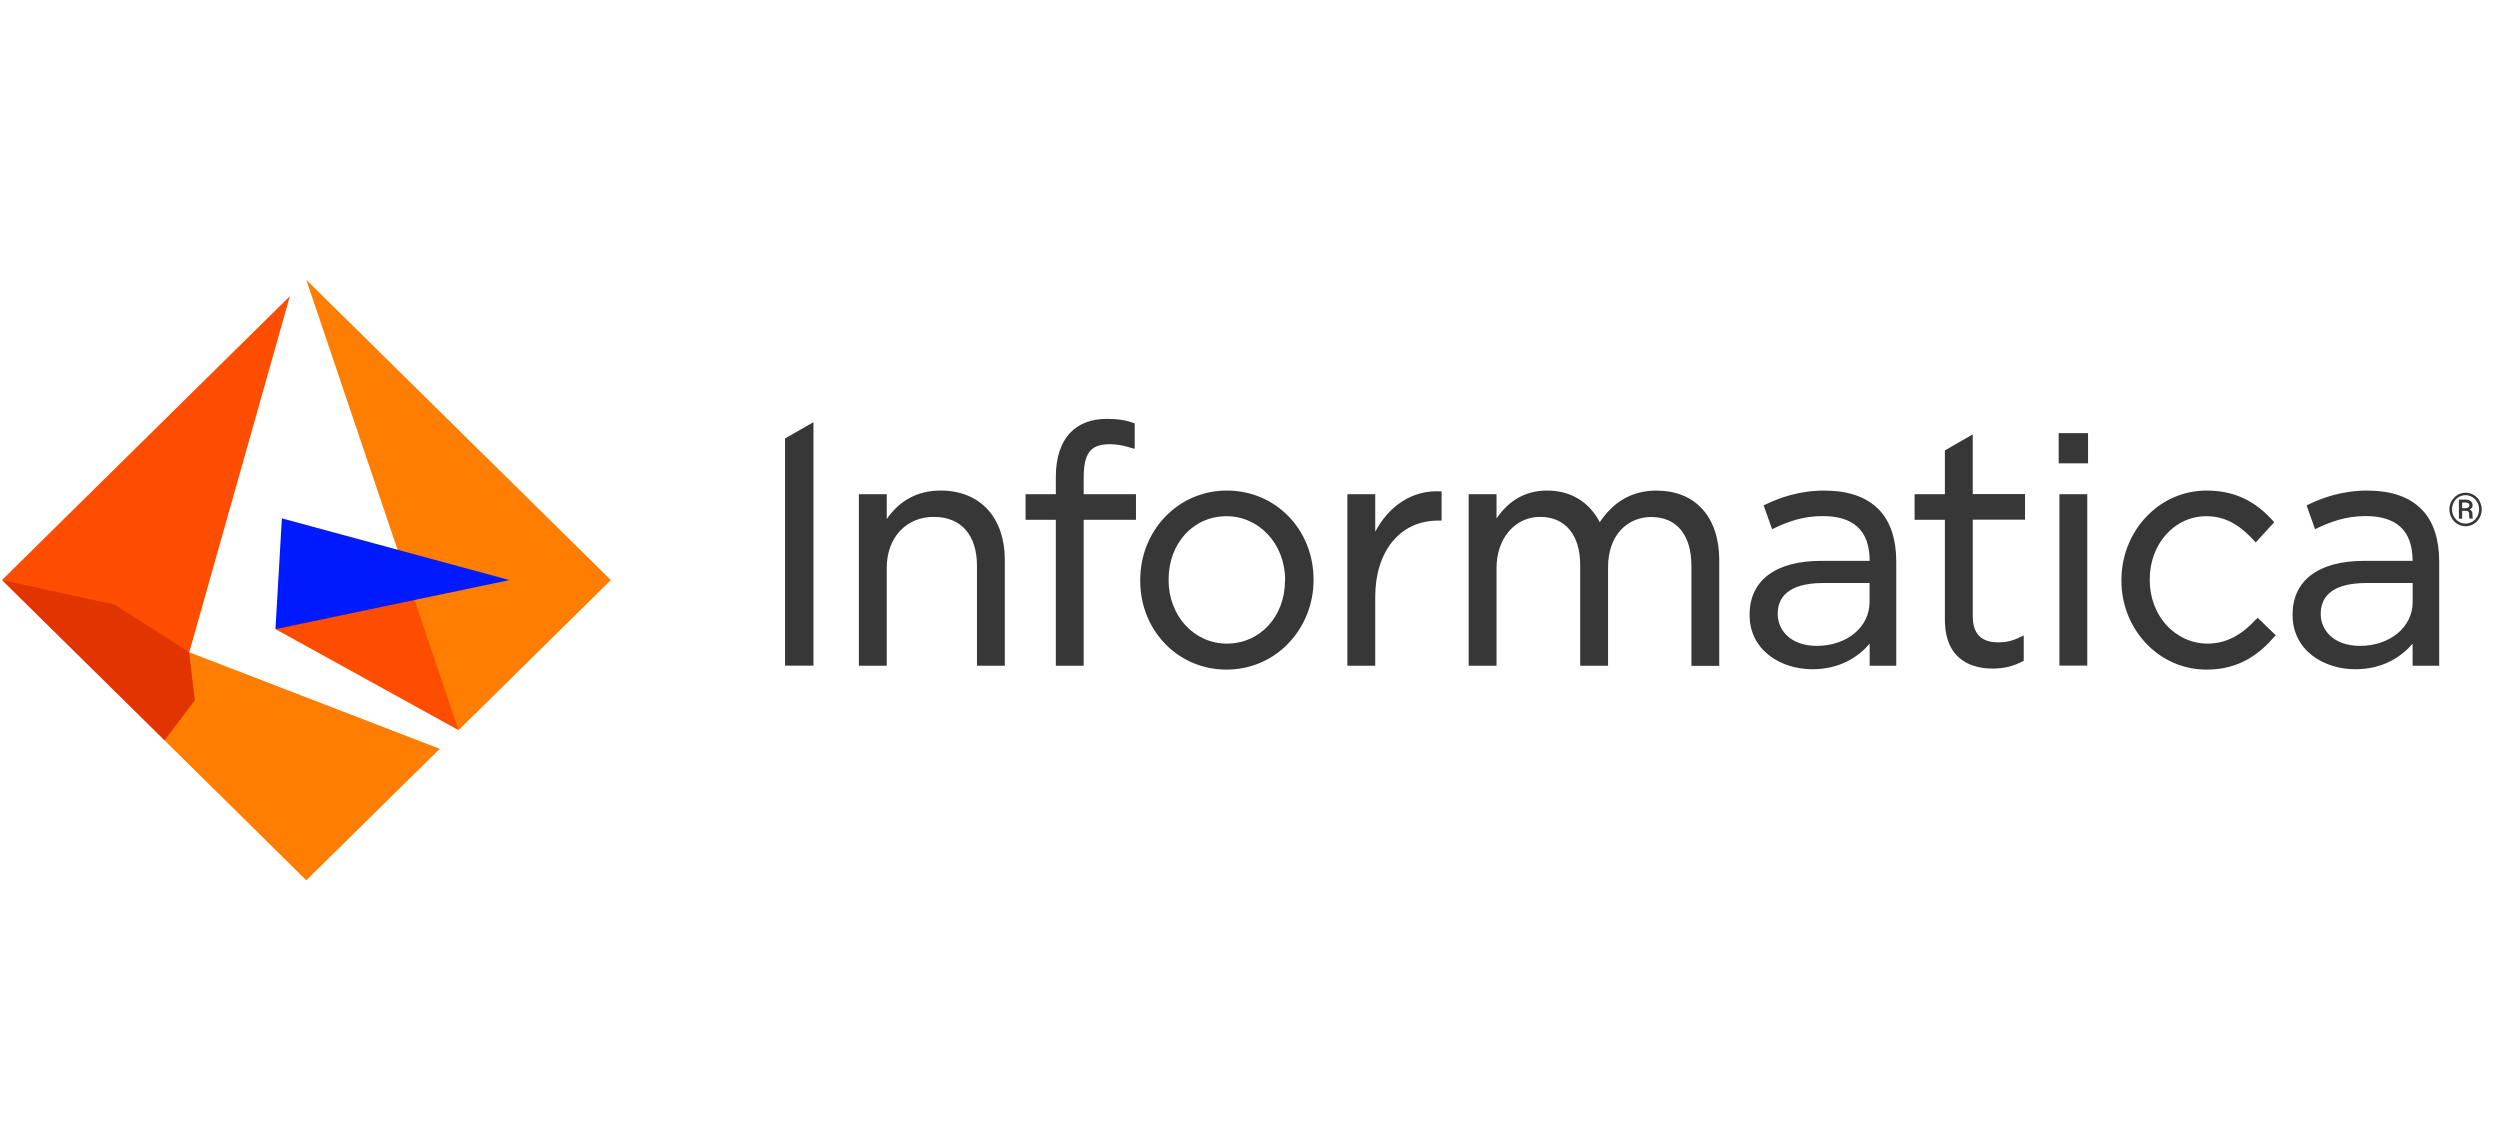 <svg width="153" height="70" viewBox="0 0 153 70" fill="none" xmlns="http://www.w3.org/2000/svg">
<g clip-path="url(#clip0_8500_439)">
<path d="M17.742 18.122L0.118 35.5L11.582 39.92L17.742 18.122ZM20.782 35.971L16.858 38.503L28.064 44.687L28.484 39.983L25.375 36.718L20.782 35.971Z" fill="#FF4D00"/>
<path d="M18.745 17.127L28.064 44.686L37.381 35.5L18.745 17.127ZM11.582 39.92L10.067 45.308L18.745 53.873L26.912 45.828L11.582 39.92Z" fill="#FF7D00"/>
<path d="M17.251 31.724L16.858 38.503L31.178 35.501L17.251 31.724Z" fill="#001AFF"/>
<path d="M0.118 35.5L10.067 45.309L11.919 42.86L11.582 39.92L7.015 37.001L0.118 35.5Z" fill="#E23400"/>
<path d="M67.731 25.635C66.805 25.635 66.041 25.92 65.515 26.466C64.925 27.075 64.617 28.008 64.617 29.184V30.243H62.765V31.813H64.617V40.743H66.322V31.813H69.522V30.243H66.322V29.268V29.26C66.322 27.752 66.714 27.185 67.928 27.185C68.398 27.185 68.771 27.269 69.339 27.442L69.444 27.469V25.913L69.409 25.899C68.904 25.712 68.412 25.635 67.731 25.635ZM49.784 25.837L48.045 26.834V40.737H49.784V25.837ZM125.992 26.507V26.992V28.355H127.789V26.507H125.992ZM120.732 26.584L119.027 27.565V30.243H117.173V31.813H119.027V37.907C119.027 40.528 120.857 40.917 121.952 40.917C122.64 40.917 123.222 40.772 123.798 40.468L123.853 40.438V38.89L123.693 38.966C123.195 39.215 122.795 39.312 122.297 39.312C121.244 39.312 120.733 38.786 120.733 37.707V31.805H123.931V30.235H120.733L120.732 26.584ZM57.572 30.022C56.176 30.022 55.069 30.609 54.269 31.764V30.243H52.564V40.743H54.269V34.745C54.269 32.912 55.453 31.633 57.144 31.633C58.835 31.633 59.791 32.754 59.791 34.628V40.743H61.494V34.249C61.494 33.004 61.136 31.951 60.463 31.197C59.768 30.429 58.765 30.022 57.572 30.022ZM75.091 30.022C73.625 30.022 72.278 30.603 71.282 31.655C70.314 32.678 69.781 34.047 69.781 35.5V35.541C69.781 38.592 72.097 40.98 75.057 40.98C76.524 40.98 77.878 40.399 78.874 39.347C79.849 38.317 80.389 36.953 80.389 35.5V35.459C80.389 32.408 78.066 30.022 75.091 30.022ZM94.694 30.022C93.094 30.022 92.19 30.872 91.587 31.723V30.243H89.882V40.743H91.587V34.767C91.587 32.955 92.71 31.633 94.254 31.633C95.797 31.633 96.708 32.74 96.708 34.587V40.743H98.413V34.712C98.413 33.778 98.68 32.99 99.192 32.437C99.662 31.925 100.322 31.641 101.044 31.641C102.616 31.641 103.515 32.734 103.515 34.636V40.751H105.218V34.276C105.218 31.654 103.76 30.028 101.409 30.028L101.399 30.022C99.926 30.022 98.782 30.657 97.906 31.957C97.253 30.706 96.116 30.022 94.692 30.022L94.694 30.022ZM111.695 30.022C110.081 30.022 108.931 30.457 108.025 30.886L107.934 30.927L108.453 32.388L108.565 32.333C109.386 31.946 110.313 31.584 111.548 31.584C113.379 31.584 114.423 32.416 114.423 34.325H111.449C108.671 34.325 107.077 35.521 107.077 37.604V37.645C107.077 39.817 109.009 40.958 110.91 40.958C112.657 40.958 113.771 40.155 114.423 39.394V40.743H116.051V34.352C116.051 33.031 115.7 31.916 114.998 31.197C114.247 30.422 113.138 30.028 111.701 30.028L111.695 30.022ZM135.051 30.022C133.627 30.022 132.307 30.603 131.326 31.655C130.364 32.685 129.831 34.054 129.831 35.5V35.541C129.831 36.98 130.364 38.337 131.326 39.361C132.307 40.406 133.627 40.98 135.051 40.98C137.17 40.98 138.385 39.893 139.205 38.953L139.274 38.876L138.172 37.811L138.094 37.893H138.074C137.169 38.896 136.194 39.389 135.114 39.389C133.121 39.389 131.563 37.679 131.563 35.5V35.459C131.563 33.287 133.08 31.592 135.023 31.592C136.377 31.592 137.239 32.319 137.969 33.107L138.052 33.197L139.182 31.958L139.12 31.889C138.328 31.017 137.147 30.022 135.05 30.022L135.051 30.022ZM144.923 30.022C143.31 30.022 142.158 30.457 141.253 30.886L141.162 30.927L141.681 32.388L141.794 32.333C142.614 31.946 143.54 31.584 144.774 31.584C146.605 31.584 147.651 32.416 147.651 34.325H144.677C141.899 34.325 140.307 35.521 140.307 37.604V37.645C140.307 39.817 142.234 40.958 144.136 40.958C145.883 40.958 146.998 40.155 147.651 39.394V40.743H149.279V34.352C149.279 33.031 148.929 31.916 148.228 31.197C147.477 30.422 146.367 30.028 144.929 30.028L144.923 30.022ZM88.121 30.069C86.477 29.993 85.028 30.91 84.164 32.54V30.243H82.459V40.743H84.164V36.538C84.164 33.744 85.673 31.862 88.002 31.862H88.226V30.069H88.121ZM126.036 30.243V31.356V40.736H127.741V30.243H126.036ZM75.057 31.592C77.078 31.592 78.65 33.307 78.65 35.5H78.64V35.541C78.64 37.734 77.109 39.389 75.089 39.389C73.068 39.389 71.518 37.679 71.518 35.5V35.459C71.518 33.252 73.034 31.592 75.055 31.592H75.057ZM111.596 35.68H114.417V36.849C114.417 38.378 113.028 39.527 111.19 39.527C109.541 39.527 108.797 38.524 108.797 37.59V37.549C108.797 36.698 109.281 35.68 111.596 35.68ZM144.826 35.68H147.645H147.655V36.849C147.655 38.378 146.267 39.527 144.43 39.527C142.78 39.527 142.029 38.524 142.029 37.59V37.549C142.029 36.698 142.514 35.68 144.83 35.68L144.826 35.68Z" fill="#373737"/>
<path d="M149.904 31.176C149.904 30.99 149.946 30.817 150.038 30.665C150.129 30.512 150.248 30.381 150.395 30.291C150.542 30.201 150.718 30.153 150.893 30.153C151.069 30.153 151.237 30.201 151.392 30.291C151.546 30.381 151.665 30.505 151.749 30.665C151.833 30.824 151.882 30.997 151.882 31.176C151.882 31.356 151.84 31.522 151.756 31.681C151.672 31.84 151.553 31.965 151.399 32.062C151.244 32.159 151.076 32.207 150.893 32.207C150.711 32.207 150.542 32.159 150.388 32.062C150.233 31.965 150.115 31.84 150.03 31.681C149.946 31.522 149.904 31.356 149.904 31.169V31.176ZM150.065 31.176C150.065 31.335 150.101 31.481 150.178 31.612C150.255 31.744 150.353 31.854 150.479 31.93C150.606 32.006 150.746 32.041 150.893 32.041C151.041 32.041 151.181 32 151.308 31.924C151.433 31.847 151.539 31.744 151.609 31.605C151.679 31.467 151.721 31.329 151.721 31.169C151.721 31.01 151.686 30.872 151.609 30.734C151.532 30.595 151.433 30.498 151.308 30.422C151.181 30.346 151.041 30.305 150.893 30.305C150.746 30.305 150.606 30.339 150.479 30.415C150.353 30.492 150.248 30.595 150.178 30.727C150.108 30.858 150.065 31.003 150.065 31.163V31.176ZM150.683 31.28V31.744H150.486V30.575H150.872C151.012 30.575 151.125 30.602 151.202 30.665C151.279 30.727 151.322 30.81 151.322 30.927C151.322 31.045 151.265 31.128 151.146 31.183C151.258 31.232 151.315 31.322 151.315 31.46V31.543C151.315 31.619 151.325 31.681 151.335 31.716V31.737H151.132C151.132 31.737 151.111 31.647 151.111 31.557C151.111 31.467 151.111 31.425 151.111 31.405C151.096 31.315 151.033 31.273 150.928 31.266H150.683V31.28ZM150.683 31.1H150.9C150.97 31.1 151.019 31.08 151.062 31.052C151.103 31.024 151.125 30.983 151.125 30.934C151.125 30.865 151.103 30.824 151.069 30.796C151.033 30.768 150.97 30.755 150.872 30.755H150.683V31.107V31.1Z" fill="#373737"/>
</g>
<defs>
<clipPath id="clip0_8500_439">
<rect width="152.133" height="70" fill="white"/>
</clipPath>
</defs>
</svg>
